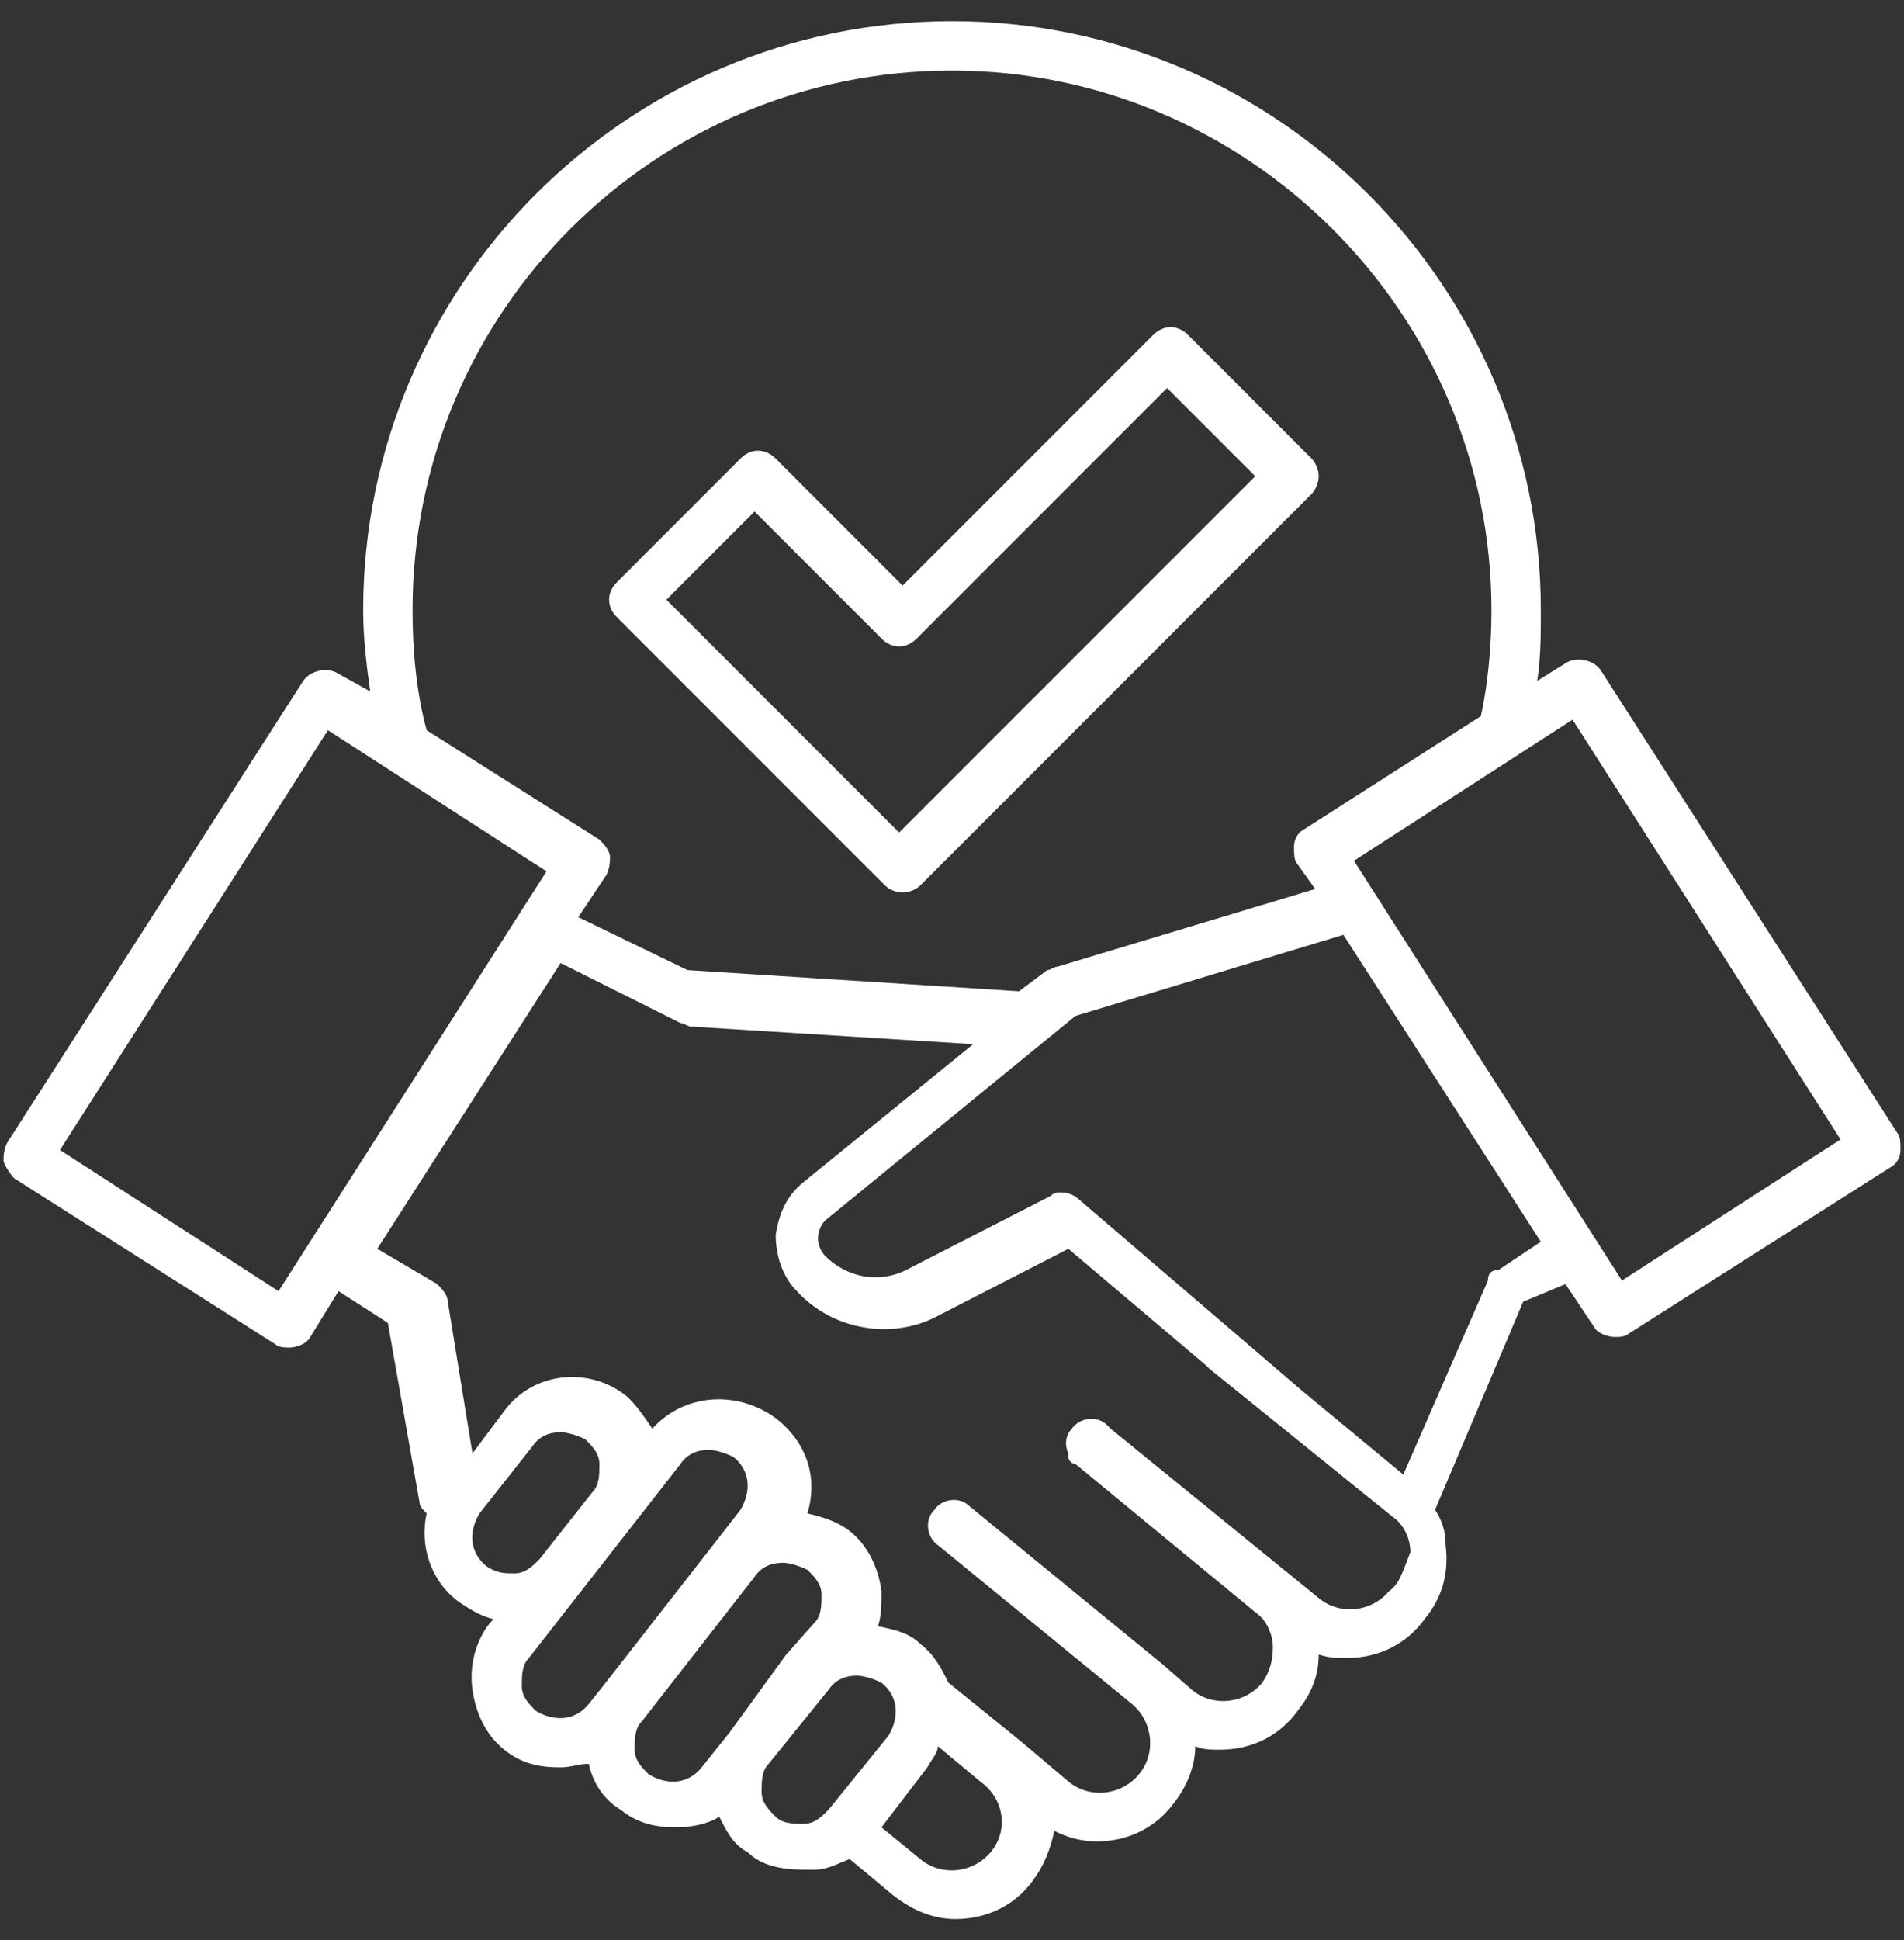 <?xml version="1.0" encoding="UTF-8"?> <svg xmlns="http://www.w3.org/2000/svg" width="54" height="55" viewBox="0 0 54 55" fill="none"><rect x="0" y="0" width="54" height="55" fill="#333333" stroke="none"/><path d="M44.4 36.4L45.2 37.6C45.3 37.8 45.6 37.9 45.8 37.9C45.9 37.9 46.1 37.9 46.2 37.8L53.6 33.1C53.8 33 53.9 32.8 53.9 32.6C53.9 32.4 53.9 32.2 53.8 32.1L45.4 19C45.2 18.7 44.7 18.6 44.4 18.8L43.6 19.3C43.7 18.6 43.7 18 43.7 17.3C43.7 8.1 36.2 0.6 27 0.6C17.8 0.6 10.3 8.1 10.3 17.3C10.3 18.1 10.4 18.9 10.5 19.6L9.6 19.1C9.3 18.9 8.8 19 8.6 19.3L0.2 32.4C0.1 32.6 0.1 32.8 0.1 32.9C0.1 33 0.3 33.3 0.4 33.4L7.8 38.1C7.9 38.2 8.1 38.2 8.2 38.2C8.4 38.2 8.7 38.1 8.8 37.9L9.6 36.6L11 37.5L11.9 42.6C11.9 42.7 12 42.8 12.1 42.9C11.9 43.8 12.2 44.8 13 45.4C13.3 45.6 13.6 45.8 14 45.9L13.9 46C13.5 46.5 13.3 47.2 13.4 47.9C13.5 48.6 13.8 49.2 14.3 49.6C14.8 50 15.3 50.1 15.9 50.1C16.2 50.1 16.4 50 16.7 50C16.8 50.5 17.1 51 17.6 51.3C18.1 51.7 18.6 51.8 19.2 51.8C19.6 51.8 20.1 51.7 20.4 51.5C20.6 51.9 20.8 52.3 21.2 52.5C21.6 52.9 22.2 53 22.8 53C22.9 53 23 53 23.1 53C23.5 53 23.8 52.8 24.1 52.7L25.3 53.7C25.8 54.1 26.4 54.4 27.1 54.4C28 54.4 28.8 54 29.3 53.3C29.6 52.9 29.8 52.4 29.9 51.9C30.3 52.1 30.7 52.2 31.1 52.2C32 52.2 32.8 51.8 33.3 51.1C33.7 50.6 33.9 50 33.9 49.5C34.1 49.6 34.4 49.6 34.6 49.6C35.5 49.6 36.3 49.2 36.8 48.5C37.2 48 37.4 47.5 37.4 46.9C37.7 47 37.9 47 38.2 47C39.1 47 39.9 46.6 40.4 45.9C40.9 45.3 41.1 44.6 41 43.8C41 43.4 40.9 43.1 40.7 42.8L43.2 36.9L44.4 36.4ZM44.6 20.4L52.2 32.3L46 36.3L38.4 24.4L44.6 20.4ZM27 2C35.4 2 42.3 8.9 42.3 17.3C42.3 18.3 42.2 19.4 42 20.3L37 23.5C36.8 23.6 36.7 23.8 36.7 24C36.7 24.2 36.7 24.4 36.8 24.5L37.3 25.2L30 27.4C29.9 27.4 29.8 27.5 29.7 27.5L28.9 28.1L19.5 27.5L16.4 26L17.2 24.8C17.3 24.6 17.3 24.4 17.3 24.3C17.3 24.1 17.1 23.9 17 23.8L12.1 20.7C11.8 19.6 11.7 18.4 11.7 17.3C11.7 8.8 18.6 2 27 2ZM7.9 36.6L1.7 32.6L9.3 20.7L15.5 24.7L7.9 36.6ZM13.8 44.4C13.3 44 13.3 43.4 13.6 42.9L15.1 41C15.3 40.7 15.6 40.6 15.9 40.6C16.1 40.6 16.4 40.7 16.6 40.8C16.8 41 17 41.2 17 41.5C17 41.8 17 42.1 16.8 42.3L15.3 44.2C15.1 44.4 14.9 44.6 14.6 44.6C14.3 44.6 14.1 44.6 13.8 44.4ZM17.1 47.8L16.7 48.3C16.3 48.8 15.7 48.8 15.2 48.5C15 48.3 14.8 48.1 14.8 47.8C14.8 47.5 14.8 47.2 15 47L19.3 41.5C19.5 41.2 19.8 41.1 20.1 41.1C20.3 41.1 20.6 41.2 20.8 41.3C21.3 41.7 21.3 42.3 21 42.8L20.3 43.7L17.1 47.8ZM20.7 49.1L19.9 50.1C19.5 50.6 18.9 50.6 18.4 50.3C18.2 50.1 18 49.9 18 49.6C18 49.3 18 49 18.2 48.8L21.4 44.7C21.6 44.4 21.9 44.3 22.2 44.3C22.4 44.3 22.7 44.4 22.9 44.5C23.1 44.7 23.3 44.9 23.3 45.2C23.3 45.5 23.3 45.8 23.1 46L22.3 46.9L20.7 49.1ZM23.5 51.3C23.3 51.5 23.1 51.7 22.8 51.7C22.5 51.7 22.2 51.7 22 51.5C21.8 51.3 21.6 51.1 21.6 50.8C21.6 50.5 21.6 50.2 21.8 50L23.5 47.9C23.7 47.6 24 47.5 24.3 47.5C24.5 47.5 24.8 47.6 25 47.7C25.5 48.1 25.5 48.7 25.2 49.2L23.5 51.3ZM28.1 52.5C27.6 53.1 26.7 53.2 26.1 52.7L25 51.8L26.3 50.1C26.4 49.9 26.6 49.7 26.6 49.5L27.8 50.5C28.5 51 28.6 51.9 28.1 52.5ZM39.4 45.1C38.9 45.7 38 45.8 37.4 45.3L31.5 40.5L31.4 40.4C31.1 40.1 30.6 40.2 30.4 40.5C30.2 40.7 30.2 41 30.3 41.2V41.3C30.3 41.4 30.4 41.5 30.5 41.5L35.6 45.7C35.9 45.9 36.1 46.3 36.1 46.7C36.1 47.1 36 47.4 35.8 47.7C35.3 48.3 34.4 48.4 33.8 47.9L33 47.2L27.5 42.7C27.2 42.4 26.7 42.5 26.5 42.8C26.2 43.1 26.3 43.6 26.6 43.8L32.1 48.3C32.7 48.8 32.8 49.7 32.3 50.3C31.8 50.9 30.9 51 30.3 50.5L29 49.4L26.9 47.7C26.7 47.3 26.5 46.9 26.1 46.6C25.8 46.3 25.4 46.2 24.9 46.1C25 45.8 25 45.5 25 45.1C24.9 44.4 24.6 43.8 24.1 43.4C23.7 43.1 23.3 43 22.9 42.9C23.2 41.9 22.9 40.9 22 40.2C20.9 39.4 19.4 39.5 18.5 40.5C18.3 40.2 18.1 39.9 17.8 39.6C16.7 38.7 15.1 38.9 14.3 40L13.4 41.2L12.7 36.9C12.7 36.7 12.5 36.5 12.4 36.4L10.7 35.4L15.9 27.3L19.3 29C19.4 29 19.5 29.1 19.6 29.1L27.6 29.6L22.8 33.5C22.3 33.9 22.1 34.4 22 35C22 35.6 22.2 36.2 22.6 36.6C23.6 37.7 25.3 38 26.6 37.3L30.3 35.4L34.2 38.7L34.3 38.8L39.5 43C39.8 43.2 40 43.6 40 44C39.8 44.5 39.7 44.9 39.4 45.1ZM42.2 36.3L39.8 41.8L36.9 39.4L30.6 34C30.5 33.9 30.3 33.8 30.1 33.8C30 33.8 29.9 33.8 29.8 33.9L25.7 36C24.9 36.4 24 36.2 23.4 35.6C23.3 35.5 23.2 35.3 23.2 35.1C23.2 34.9 23.3 34.7 23.4 34.6L30.5 28.8L38.1 26.5L43.7 35.2L42.5 36C42.3 36 42.2 36.1 42.2 36.3Z" fill="white"></path><path d="M25.1 25.1C25.2 25.2 25.4 25.3 25.6 25.3C25.8 25.3 26 25.2 26.1 25.1L37.2 14C37.3 13.9 37.4 13.7 37.4 13.5C37.4 13.3 37.3 13.1 37.2 13L33.7 9.5C33.4 9.2 33 9.2 32.7 9.5L25.6 16.6L22 13C21.7 12.7 21.3 12.7 21 13L17.5 16.5C17.2 16.8 17.2 17.2 17.5 17.5L25.1 25.1ZM21.4 14.5L25 18.1C25.3 18.4 25.7 18.4 26 18.1L33.1 11L35.6 13.5L25.5 23.6L18.9 17L21.4 14.5Z" fill="white"></path></svg> 